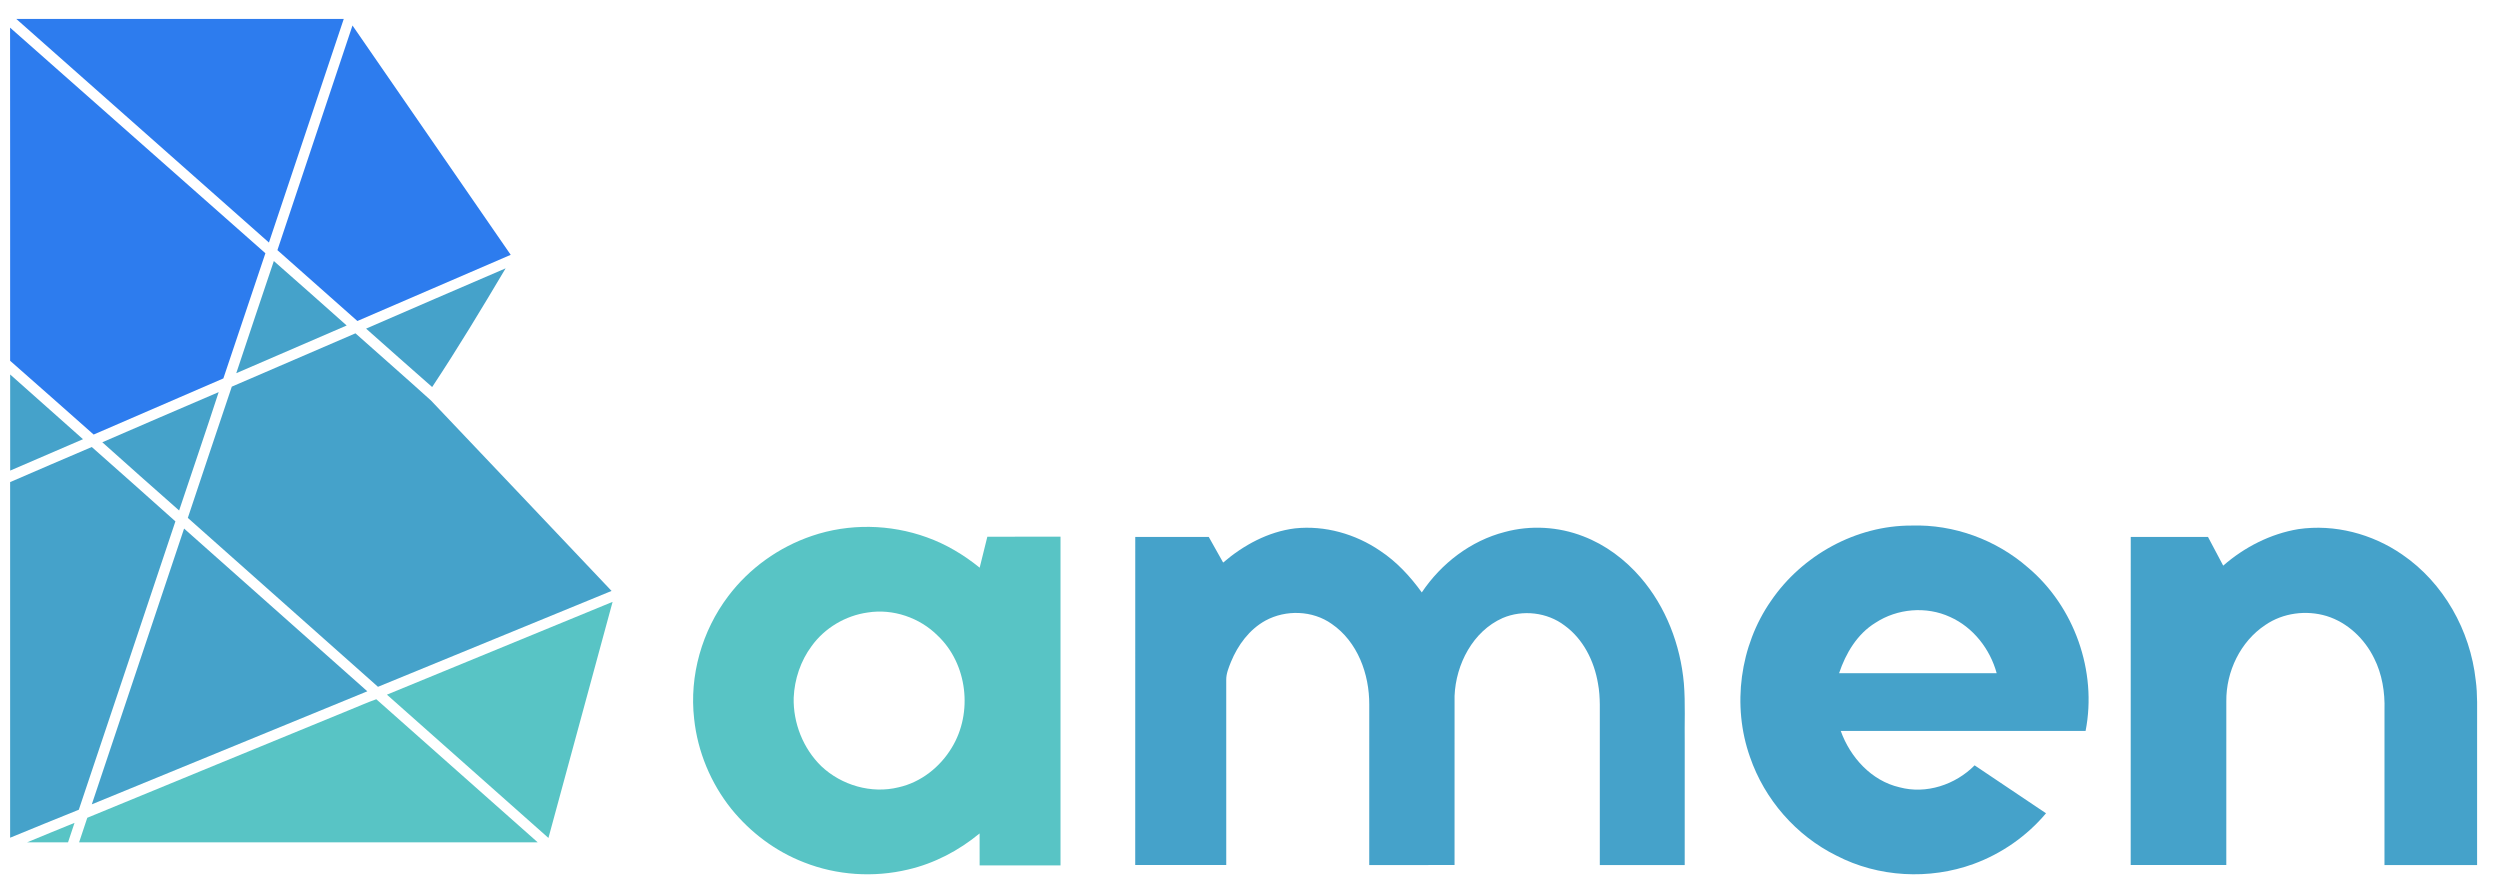<svg width="1419pt" height="504pt" viewBox="0 0 1419 504" version="1.1" xmlns="http://www.w3.org/2000/svg">
  <path fill="#2d7cee" d=" M 9.22 10.73 C 71.19 10.79 133.15 10.73 195.11 10.76 C 180.97 53.06 166.81 95.37 152.65 137.67 C 104.84 95.36 57.02 53.06 9.22 10.73 Z" />
  <path fill="#2d7cee" d=" M 200.07 14.47 C 230.02 57.85 259.96 101.24 289.88 144.64 C 260.85 157.12 231.86 169.68 202.85 182.20 C 187.69 168.82 172.60 155.38 157.46 141.98 C 171.69 99.48 185.85 56.97 200.07 14.47 Z" />
  <path fill="#2d7cee" d=" M 5.72 15.69 C 54.00 58.40 102.33 101.07 150.64 143.74 C 142.69 167.43 134.75 191.11 126.78 214.79 C 102.25 225.43 77.70 236.04 53.15 246.65 C 37.35 232.70 21.61 218.67 5.75 204.78 C 5.74 141.75 5.79 78.72 5.72 15.69 Z" />
  <path fill="#45a2ca" d=" M 134.10 211.83 C 141.23 190.61 148.21 169.35 155.43 148.16 C 169.22 160.34 183.07 172.47 196.77 184.75 C 175.89 193.81 155.00 202.82 134.10 211.83 Z" />
  <path fill="#45a2ca" d=" M 207.79 186.53 C 234.15 175.05 260.57 163.68 286.99 152.31 C 273.51 175.02 259.88 197.66 245.29 219.68 C 232.78 208.64 220.23 197.64 207.79 186.53 Z" />
  <path fill="#45a2ca" d=" M 131.57 219.46 C 154.95 209.34 178.37 199.29 201.76 189.20 C 216.04 201.92 230.45 214.50 244.63 227.33 C 278.81 263.34 313.00 299.34 347.12 335.41 C 302.90 353.50 258.76 371.75 214.54 389.83 C 178.57 357.87 142.61 325.89 106.61 293.96 C 114.90 269.12 123.19 244.27 131.57 219.46 Z" />
  <path fill="#45a2ca" d=" M 5.77 212.56 C 19.56 224.79 33.35 237.02 47.10 249.29 C 33.32 255.22 19.56 261.19 5.78 267.11 C 5.76 248.93 5.77 230.75 5.77 212.56 Z" />
  <path fill="#45a2ca" d=" M 58.07 251.03 C 80.08 241.52 102.07 231.99 124.12 222.57 C 116.82 245.02 109.15 267.35 101.67 289.75 C 87.06 276.92 72.57 263.98 58.07 251.03 Z" />
  <path fill="#45a2ca" d=" M 5.75 273.64 C 21.17 266.95 36.63 260.32 52.09 253.72 C 67.95 267.74 83.78 281.81 99.56 295.93 C 81.28 350.49 63.07 405.06 44.73 459.60 C 31.70 464.80 18.74 470.19 5.75 475.49 C 5.76 408.21 5.75 340.93 5.75 273.64 Z" />
  <path fill="#58c4c5" d=" M 460.92 304.15 C 481.87 297.01 505.22 297.45 526.01 304.96 C 536.97 308.86 547.05 314.91 556.06 322.22 C 557.54 316.37 558.96 310.51 560.41 304.66 C 574.25 304.59 588.10 304.64 601.95 304.63 C 601.96 366.83 601.96 429.02 601.95 491.21 C 586.64 491.22 571.34 491.22 556.04 491.21 C 556.02 485.16 556.05 479.11 556.02 473.06 C 544.24 482.79 530.33 490.10 515.41 493.55 C 495.94 498.20 475.02 496.85 456.39 489.49 C 440.23 483.26 425.94 472.52 415.06 459.08 C 403.43 444.51 395.98 426.63 394.00 408.08 C 391.17 383.52 398.44 358.08 413.33 338.40 C 425.27 322.53 442.13 310.50 460.92 304.15 M 492.49 347.66 C 479.92 349.41 468.12 356.40 460.69 366.71 C 454.42 375.14 450.96 385.51 450.50 395.98 C 450.13 410.36 455.85 424.85 466.18 434.90 C 477.65 445.75 494.64 450.69 510.05 446.87 C 522.71 444.04 533.66 435.36 540.26 424.32 C 552.32 404.59 549.16 376.82 532.27 360.82 C 522.04 350.56 506.85 345.37 492.49 347.66 Z" />
  <path fill="#45a2ca" d=" M 52.11 456.54 C 69.60 404.37 87.07 352.21 104.49 300.02 C 139.17 330.79 173.82 361.60 208.49 392.38 C 156.37 413.77 104.22 435.10 52.11 456.54 Z" />
  <path fill="#45a2ca" d=" M 694.26 319.32 C 705.78 309.43 719.78 301.81 734.99 299.91 C 751.98 298.10 769.39 303.07 783.42 312.67 C 792.78 318.86 800.48 327.21 807.01 336.26 C 818.03 319.80 834.79 306.92 854.10 301.96 C 868.69 297.99 884.54 298.91 898.62 304.39 C 911.25 309.21 922.38 317.56 931.18 327.76 C 945.59 344.47 953.83 366.02 955.77 387.89 C 956.68 399.24 956.07 410.64 956.25 422.02 C 956.24 445.01 956.25 468.01 956.24 491.00 C 940.18 491.02 924.11 491.02 908.05 491.01 C 908.04 464.67 908.05 438.33 908.05 412.00 C 907.93 403.99 908.53 395.91 907.02 387.99 C 904.90 375.26 898.67 362.72 888.05 355.03 C 878.18 347.52 864.26 345.93 852.89 350.80 C 835.98 358.31 826.35 377.06 825.61 394.96 C 825.59 426.97 825.61 458.98 825.60 490.99 C 809.46 491.04 793.32 491.02 777.18 491.00 C 777.18 460.66 777.16 430.31 777.19 399.97 C 777.29 382.66 770.59 364.23 755.90 354.14 C 745.06 346.44 729.87 345.94 718.28 352.24 C 709.09 357.30 702.61 366.16 698.68 375.72 C 697.39 379.00 695.95 382.37 696.01 385.97 C 696.04 420.98 696.03 455.99 696.02 490.99 C 678.79 491.00 661.57 491.01 644.35 490.99 C 644.37 428.91 644.33 366.83 644.37 304.75 C 658.28 304.76 672.18 304.75 686.09 304.76 C 688.83 309.60 691.54 314.47 694.26 319.32 Z" />
  <path fill="#45a2ca" d=" M 1304.57 300.33 C 1325.07 297.36 1346.42 302.98 1363.40 314.69 C 1386.99 330.78 1402.12 357.82 1405.21 386.04 C 1406.35 394.29 1405.94 402.63 1406.01 410.93 C 1406.00 437.62 1406.03 464.31 1406.00 491.01 C 1388.47 491.01 1370.95 491.03 1353.43 491.00 C 1353.44 461.66 1353.42 432.32 1353.44 402.98 C 1353.74 392.92 1352.11 382.65 1347.54 373.61 C 1342.16 362.57 1332.47 353.35 1320.63 349.67 C 1309.04 346.16 1295.83 347.85 1285.80 354.74 C 1271.63 364.13 1263.48 381.22 1263.66 398.05 C 1263.64 429.03 1263.65 460.01 1263.65 490.99 C 1245.56 491.01 1227.47 491.01 1209.38 490.99 C 1209.41 428.91 1209.36 366.83 1209.41 304.75 C 1224.02 304.75 1238.64 304.75 1253.25 304.75 C 1256.16 310.17 1258.99 315.64 1261.89 321.06 C 1273.92 310.55 1288.75 302.96 1304.57 300.33 Z" />
  <path fill="#45a2ca" d=" M 1005.17 341.13 C 1022.84 315.17 1053.46 298.21 1085.01 298.31 C 1108.98 297.55 1132.96 306.33 1151.01 322.07 C 1177.41 344.24 1190.42 381.03 1183.78 414.87 C 1137.46 414.90 1091.14 414.85 1044.81 414.89 C 1050.19 429.86 1062.21 443.17 1078.11 446.85 C 1093.27 450.96 1109.90 445.42 1120.79 434.41 C 1134.31 443.46 1147.82 452.54 1161.32 461.62 C 1150.42 474.58 1136.09 484.57 1120.19 490.38 C 1095.09 499.53 1066.12 497.99 1042.36 485.65 C 1019.52 474.36 1001.56 453.78 993.30 429.69 C 982.97 400.52 987.52 366.55 1005.17 341.13 M 1064.54 353.47 C 1054.16 359.81 1047.64 370.82 1043.87 382.11 C 1073.68 382.14 1103.49 382.14 1133.31 382.11 C 1129.57 368.38 1119.98 356.05 1106.87 350.19 C 1093.41 343.96 1076.92 345.37 1064.54 353.47 Z" />
  <path fill="#58c4c5" d=" M 219.62 394.29 C 262.31 376.72 305.01 359.15 347.71 341.61 C 335.58 386.28 323.41 430.94 311.29 475.62 C 280.71 448.54 250.17 421.41 219.62 394.29 Z" />
  <path fill="#58c4c5" d=" M 197.38 403.40 C 202.79 401.25 208.10 398.83 213.58 396.88 C 244.08 424.01 274.70 450.99 305.21 478.11 C 218.44 478.13 131.67 478.12 44.90 478.11 C 46.40 473.45 48.03 468.83 49.54 464.17 C 98.77 443.80 148.11 423.69 197.38 403.40 Z" />
  <path fill="#58c4c5" d=" M 15.41 478.09 C 24.34 474.35 33.34 470.74 42.30 467.05 C 41.09 470.74 39.85 474.42 38.62 478.10 C 30.88 478.14 23.14 478.13 15.41 478.09 Z" />
</svg>
